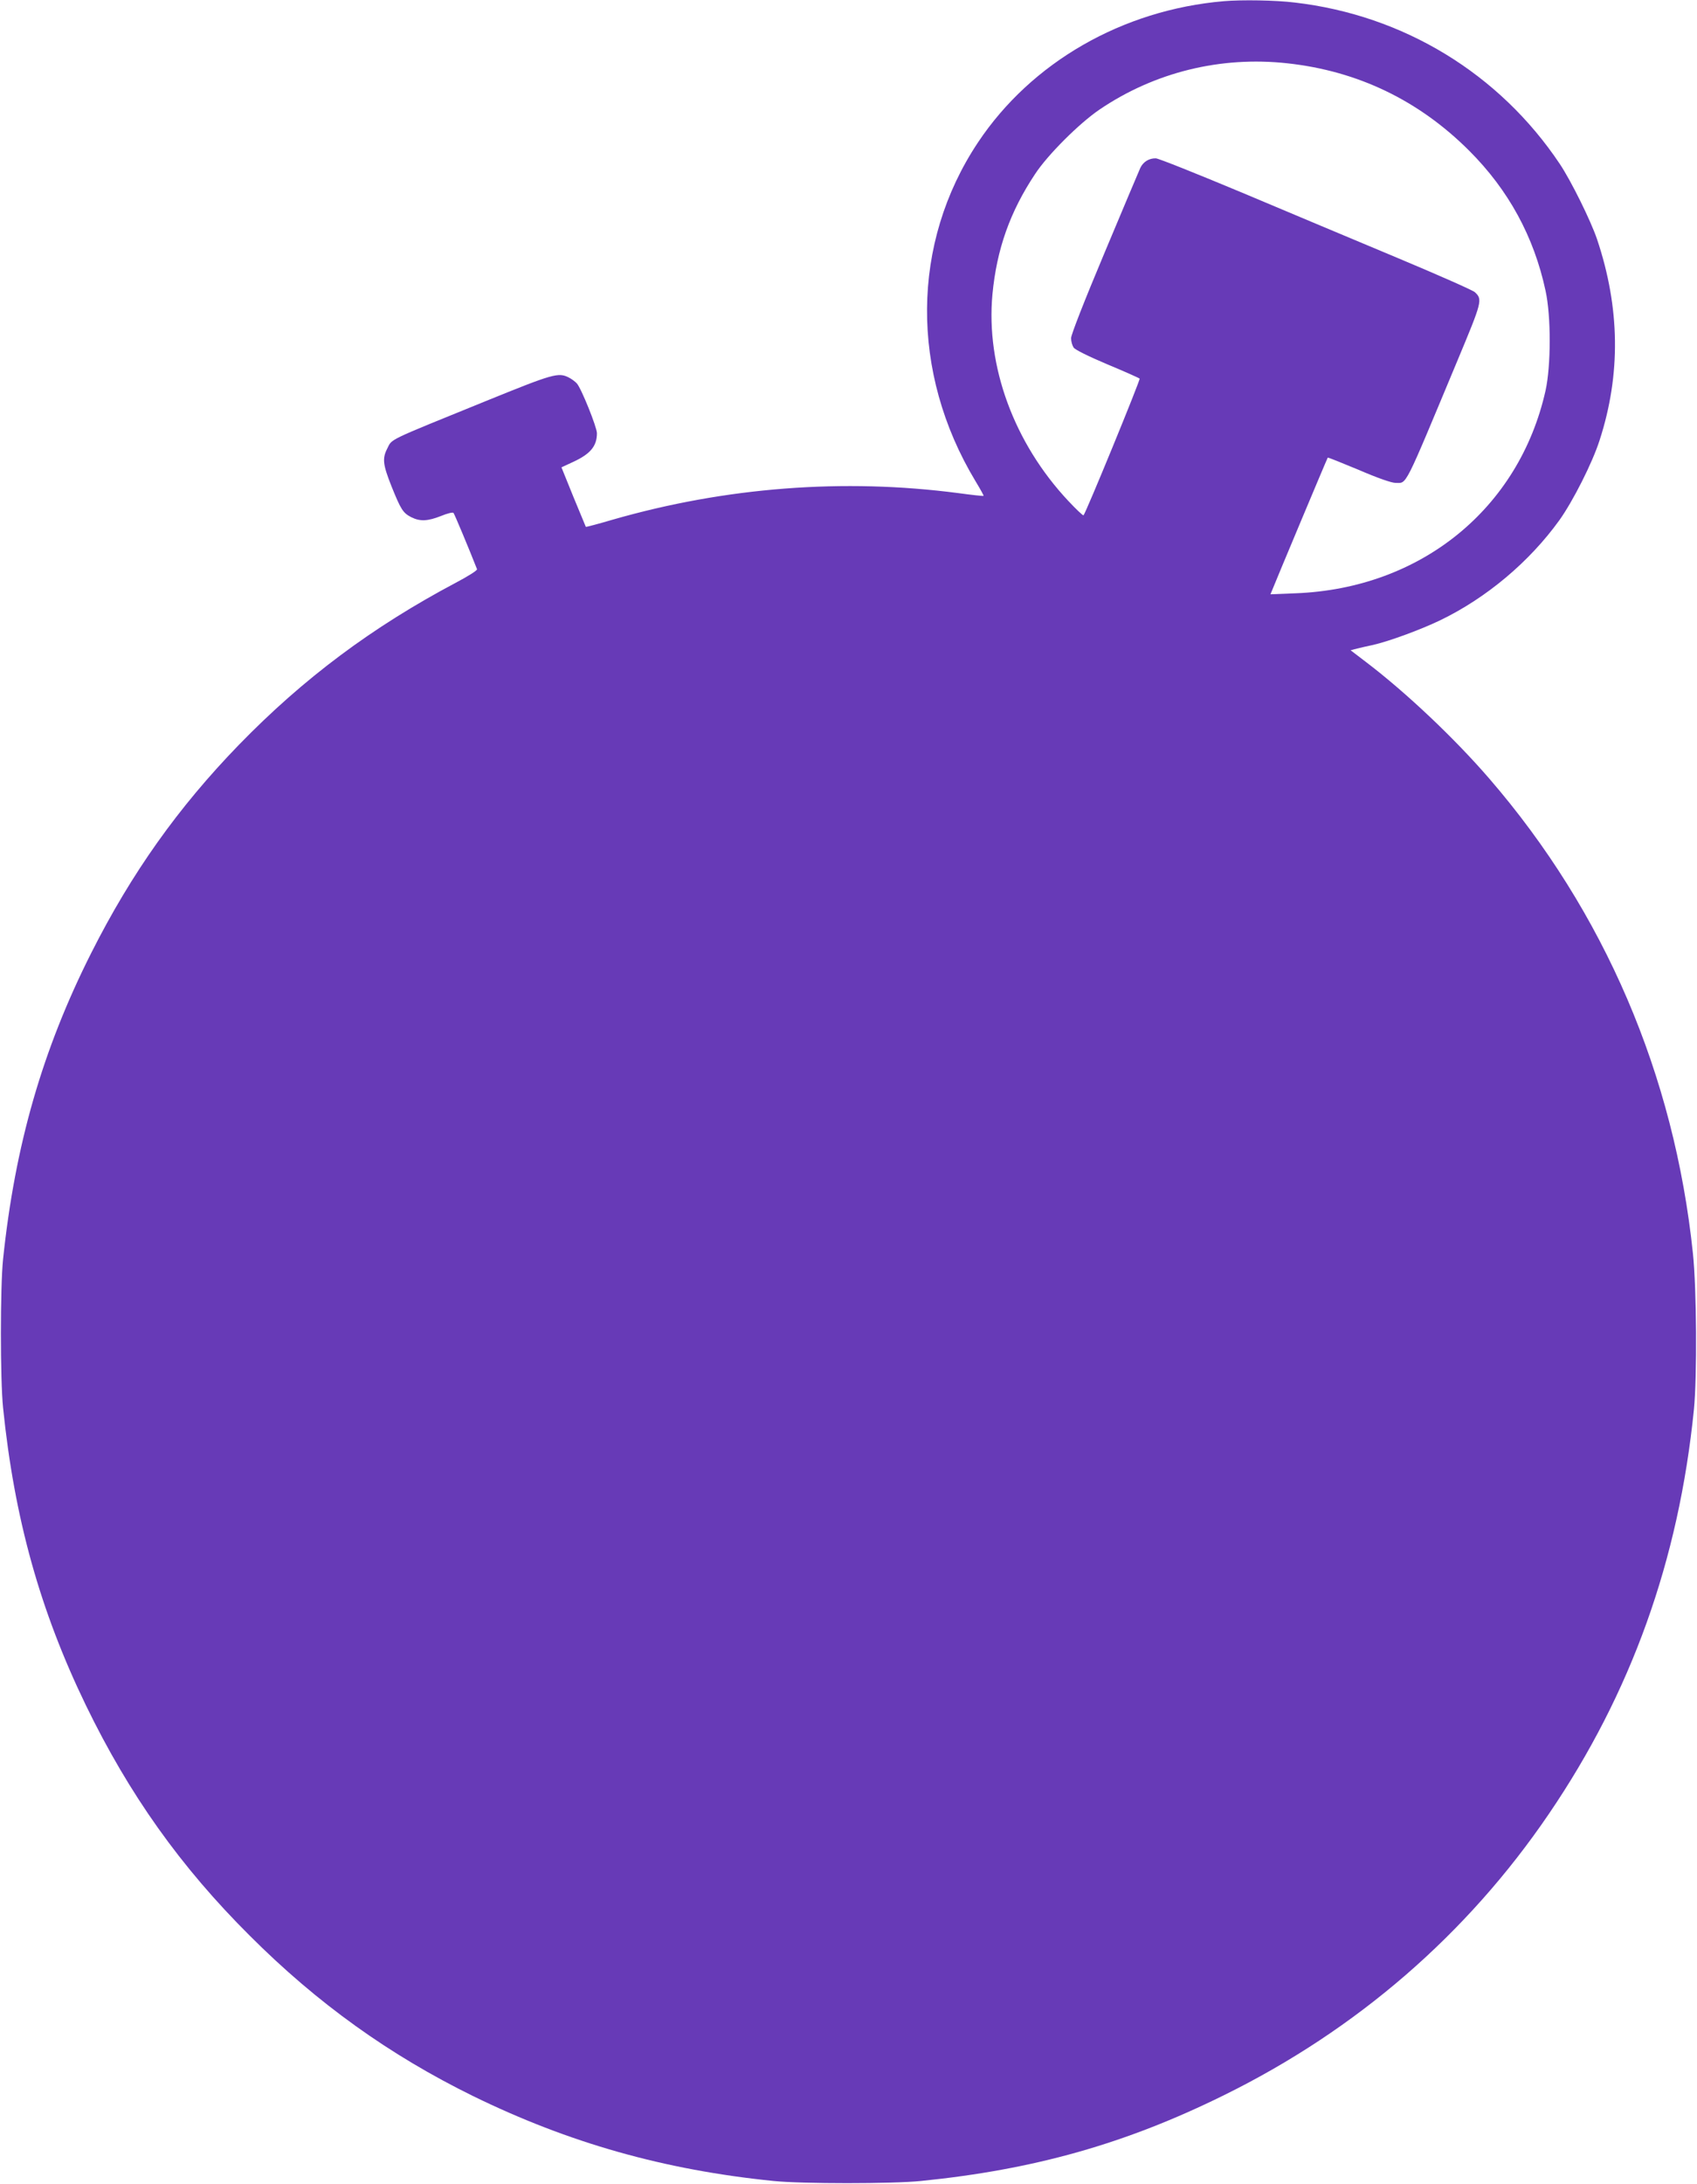 <?xml version="1.0" standalone="no"?>
<!DOCTYPE svg PUBLIC "-//W3C//DTD SVG 20010904//EN"
 "http://www.w3.org/TR/2001/REC-SVG-20010904/DTD/svg10.dtd">
<svg version="1.0" xmlns="http://www.w3.org/2000/svg"
 width="995pt" height="1280pt" viewBox="0 0 995 1280"
 preserveAspectRatio="xMidYMid meet">
<g transform="translate(0,1280) scale(0.1,-0.1)"
fill="#673ab7" stroke="none">
<path d="M7175 12793 c-594 -51 -1128 -358 -1441 -828 -393 -590 -398 -1348
-15 -1984 28 -46 50 -86 48 -87 -2 -2 -68 5 -148 16 -672 88 -1364 35 -2028
-156 -84 -25 -155 -43 -156 -42 -1 2 -34 81 -73 176 l-70 173 71 33 c99 46
137 92 137 167 0 35 -92 264 -118 292 -9 10 -30 26 -46 34 -62 32 -92 23 -486
-137 -593 -241 -549 -220 -580 -280 -29 -57 -25 -93 25 -219 56 -139 68 -157
116 -182 52 -26 96 -24 175 7 36 15 69 23 73 18 6 -7 91 -210 138 -330 2 -7
-52 -41 -124 -79 -489 -259 -893 -560 -1273 -951 -355 -366 -629 -751 -865
-1219 -286 -567 -447 -1126 -517 -1795 -17 -163 -17 -705 0 -870 66 -649 217
-1190 486 -1745 253 -521 554 -945 961 -1350 396 -396 819 -699 1310 -940 561
-274 1118 -432 1760 -497 166 -17 698 -17 865 0 665 67 1199 218 1775 502 780
384 1427 944 1907 1650 482 708 761 1485 850 2370 19 192 16 708 -6 915 -109
1045 -519 2001 -1194 2782 -203 235 -485 502 -720 681 l-93 71 38 10 c21 5 63
15 93 21 96 22 281 90 395 145 271 131 522 342 698 586 80 112 194 337 236
469 125 385 120 776 -15 1178 -37 109 -152 342 -219 442 -354 529 -916 871
-1553 945 -114 14 -312 17 -417 8z m373 -364 c414 -45 772 -218 1067 -513 230
-230 379 -503 447 -820 33 -151 32 -439 0 -585 -155 -692 -731 -1160 -1465
-1188 l-148 -6 10 24 c17 44 323 774 326 777 2 2 83 -31 182 -72 111 -48 192
-76 215 -76 69 0 45 -46 364 718 144 345 148 357 101 400 -12 11 -218 102
-457 202 -239 100 -649 272 -910 382 -261 109 -488 200 -503 200 -39 1 -74
-20 -91 -56 -8 -17 -102 -241 -210 -498 -121 -288 -196 -480 -196 -500 0 -19
7 -43 15 -55 9 -13 86 -51 197 -98 101 -42 186 -80 190 -84 6 -5 -315 -787
-329 -801 -3 -3 -43 35 -89 84 -319 340 -484 791 -445 1211 25 264 103 484
250 705 74 113 260 298 378 378 323 219 711 314 1101 271z"/>
</g>
</svg>
